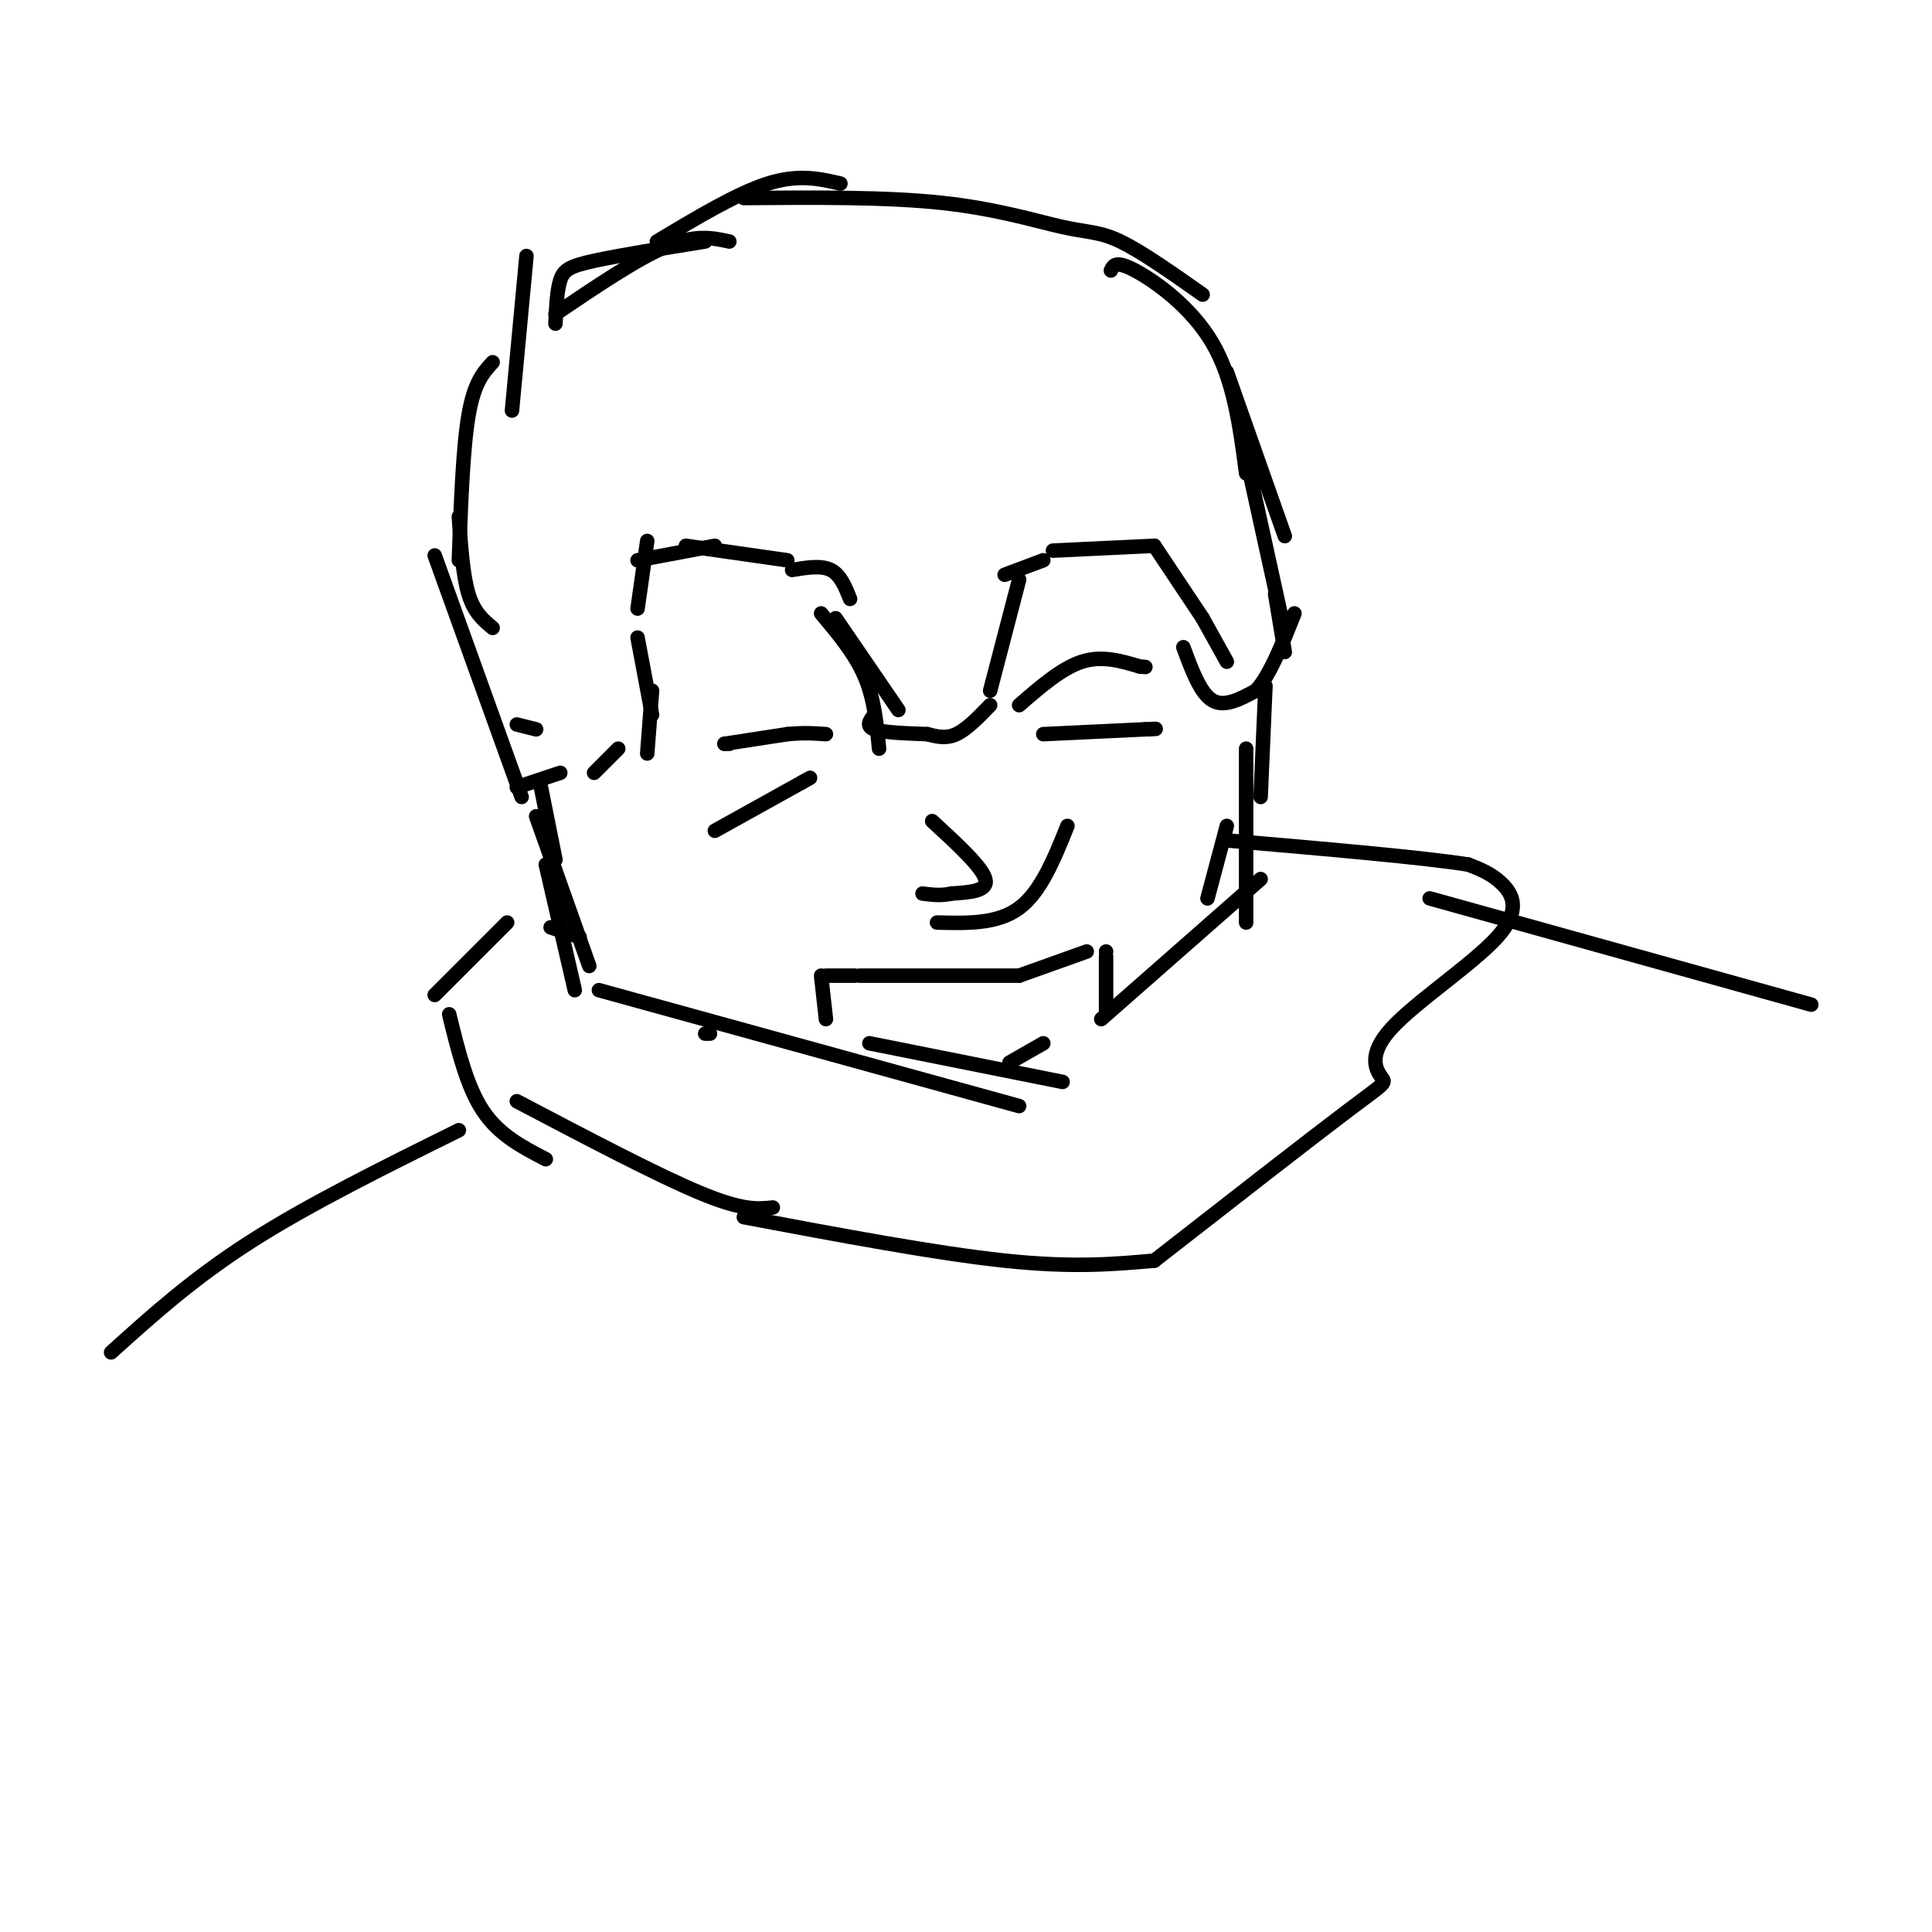 <svg viewBox='0 0 400 400' version='1.1' xmlns='http://www.w3.org/2000/svg' xmlns:xlink='http://www.w3.org/1999/xlink'><g fill='none' stroke='#000000' stroke-width='3' stroke-linecap='round' stroke-linejoin='round'><path d='M134,112c0.000,0.000 -2.000,14.000 -2,14'/><path d='M132,132c0.000,0.000 3.000,16.000 3,16'/><path d='M132,116c0.000,0.000 16.000,-3.000 16,-3'/><path d='M142,113c0.000,0.000 21.000,3.000 21,3'/><path d='M164,118c3.000,-0.500 6.000,-1.000 8,0c2.000,1.000 3.000,3.500 4,6'/><path d='M170,127c3.500,4.167 7.000,8.333 9,13c2.000,4.667 2.500,9.833 3,15'/><path d='M173,128c0.000,0.000 13.000,19.000 13,19'/><path d='M181,148c-0.917,1.167 -1.833,2.333 0,3c1.833,0.667 6.417,0.833 11,1'/><path d='M192,152c1.917,0.500 3.833,1.000 6,0c2.167,-1.000 4.583,-3.500 7,-6'/><path d='M205,143c0.000,0.000 6.000,-23.000 6,-23'/><path d='M208,119c0.000,0.000 8.000,-3.000 8,-3'/><path d='M218,114c0.000,0.000 21.000,-1.000 21,-1'/><path d='M239,113c0.000,0.000 10.000,15.000 10,15'/><path d='M249,128c0.000,0.000 5.000,9.000 5,9'/><path d='M135,143c0.000,0.000 -1.000,13.000 -1,13'/><path d='M128,155c0.000,0.000 -5.000,5.000 -5,5'/><path d='M116,160c0.000,0.000 -9.000,3.000 -9,3'/><path d='M111,151c0.000,0.000 -4.000,-1.000 -4,-1'/><path d='M108,165c0.000,0.000 -18.000,-50.000 -18,-50'/><path d='M102,130c-1.917,-1.583 -3.833,-3.167 -5,-7c-1.167,-3.833 -1.583,-9.917 -2,-16'/><path d='M95,116c0.417,-11.583 0.833,-23.167 2,-30c1.167,-6.833 3.083,-8.917 5,-11'/><path d='M106,85c0.000,0.000 3.000,-32.000 3,-32'/><path d='M115,67c0.156,-3.444 0.311,-6.889 1,-9c0.689,-2.111 1.911,-2.889 7,-4c5.089,-1.111 14.044,-2.556 23,-4'/><path d='M115,65c8.500,-5.750 17.000,-11.500 23,-14c6.000,-2.500 9.500,-1.750 13,-1'/><path d='M136,50c8.333,-5.000 16.667,-10.000 23,-12c6.333,-2.000 10.667,-1.000 15,0'/><path d='M154,41c14.756,-0.119 29.512,-0.238 41,1c11.488,1.238 19.708,3.833 25,5c5.292,1.167 7.655,0.905 12,3c4.345,2.095 10.673,6.548 17,11'/><path d='M230,56c0.489,-1.067 0.978,-2.133 5,0c4.022,2.133 11.578,7.467 16,15c4.422,7.533 5.711,17.267 7,27'/><path d='M254,77c0.000,0.000 12.000,34.000 12,34'/><path d='M257,90c0.000,0.000 9.000,41.000 9,41'/><path d='M264,123c0.000,0.000 2.000,12.000 2,12'/><path d='M245,134c1.750,4.750 3.500,9.500 6,11c2.500,1.500 5.750,-0.250 9,-2'/><path d='M260,143c2.833,-3.000 5.417,-9.500 8,-16'/><path d='M112,163c0.000,0.000 3.000,15.000 3,15'/><path d='M111,169c0.000,0.000 11.000,31.000 11,31'/><path d='M262,142c0.000,0.000 -1.000,23.000 -1,23'/><path d='M258,155c0.000,0.000 0.000,36.000 0,36'/><path d='M254,171c0.000,0.000 -4.000,15.000 -4,15'/><path d='M114,192c0.000,0.000 6.000,2.000 6,2'/><path d='M113,179c0.000,0.000 6.000,26.000 6,26'/><path d='M124,205c0.000,0.000 87.000,24.000 87,24'/><path d='M180,216c0.000,0.000 40.000,8.000 40,8'/><path d='M261,182c0.000,0.000 -33.000,29.000 -33,29'/><path d='M216,216c0.000,0.000 -7.000,4.000 -7,4'/><path d='M150,154c0.000,0.000 1.000,0.000 1,0'/><path d='M150,154c0.000,0.000 13.000,-2.000 13,-2'/><path d='M163,152c3.500,-0.333 5.750,-0.167 8,0'/><path d='M211,146c4.417,-3.833 8.833,-7.667 13,-9c4.167,-1.333 8.083,-0.167 12,1'/><path d='M236,138c2.000,0.167 1.000,0.083 0,0'/><path d='M148,172c0.000,0.000 18.000,-10.000 18,-10'/><path d='M166,162c3.000,-1.667 1.500,-0.833 0,0'/><path d='M216,152c0.000,0.000 21.000,-1.000 21,-1'/><path d='M237,151c3.667,-0.167 2.333,-0.083 1,0'/><path d='M193,170c5.167,4.750 10.333,9.500 11,12c0.667,2.500 -3.167,2.750 -7,3'/><path d='M197,185c-2.167,0.500 -4.083,0.250 -6,0'/><path d='M194,191c6.250,0.167 12.500,0.333 17,-3c4.500,-3.333 7.250,-10.167 10,-17'/><path d='M170,202c0.000,0.000 1.000,9.000 1,9'/><path d='M171,202c0.000,0.000 6.000,0.000 6,0'/><path d='M178,202c0.000,0.000 33.000,0.000 33,0'/><path d='M211,202c0.000,0.000 14.000,-5.000 14,-5'/><path d='M229,197c0.000,0.000 0.000,0.000 0,0'/><path d='M229,198c0.000,0.000 0.000,12.000 0,12'/><path d='M147,214c0.000,0.000 -1.000,0.000 -1,0'/><path d='M105,191c0.000,0.000 -15.000,15.000 -15,15'/><path d='M93,210c1.833,7.500 3.667,15.000 7,20c3.333,5.000 8.167,7.500 13,10'/><path d='M154,252c19.917,3.750 39.833,7.500 54,9c14.167,1.500 22.583,0.750 31,0'/><path d='M239,261c16.000,-12.480 32.001,-24.961 40,-31c7.999,-6.039 7.997,-5.638 7,-7c-0.997,-1.362 -2.989,-4.489 2,-10c4.989,-5.511 16.959,-13.407 22,-19c5.041,-5.593 3.155,-8.884 1,-11c-2.155,-2.116 -4.577,-3.058 -7,-4'/><path d='M304,179c-9.500,-1.500 -29.750,-3.250 -50,-5'/><path d='M107,228c14.583,7.667 29.167,15.333 38,19c8.833,3.667 11.917,3.333 15,3'/><path d='M95,234c-15.500,7.667 -31.000,15.333 -43,23c-12.000,7.667 -20.500,15.333 -29,23'/><path d='M296,186c0.000,0.000 79.000,22.000 79,22'/></g>
</svg>